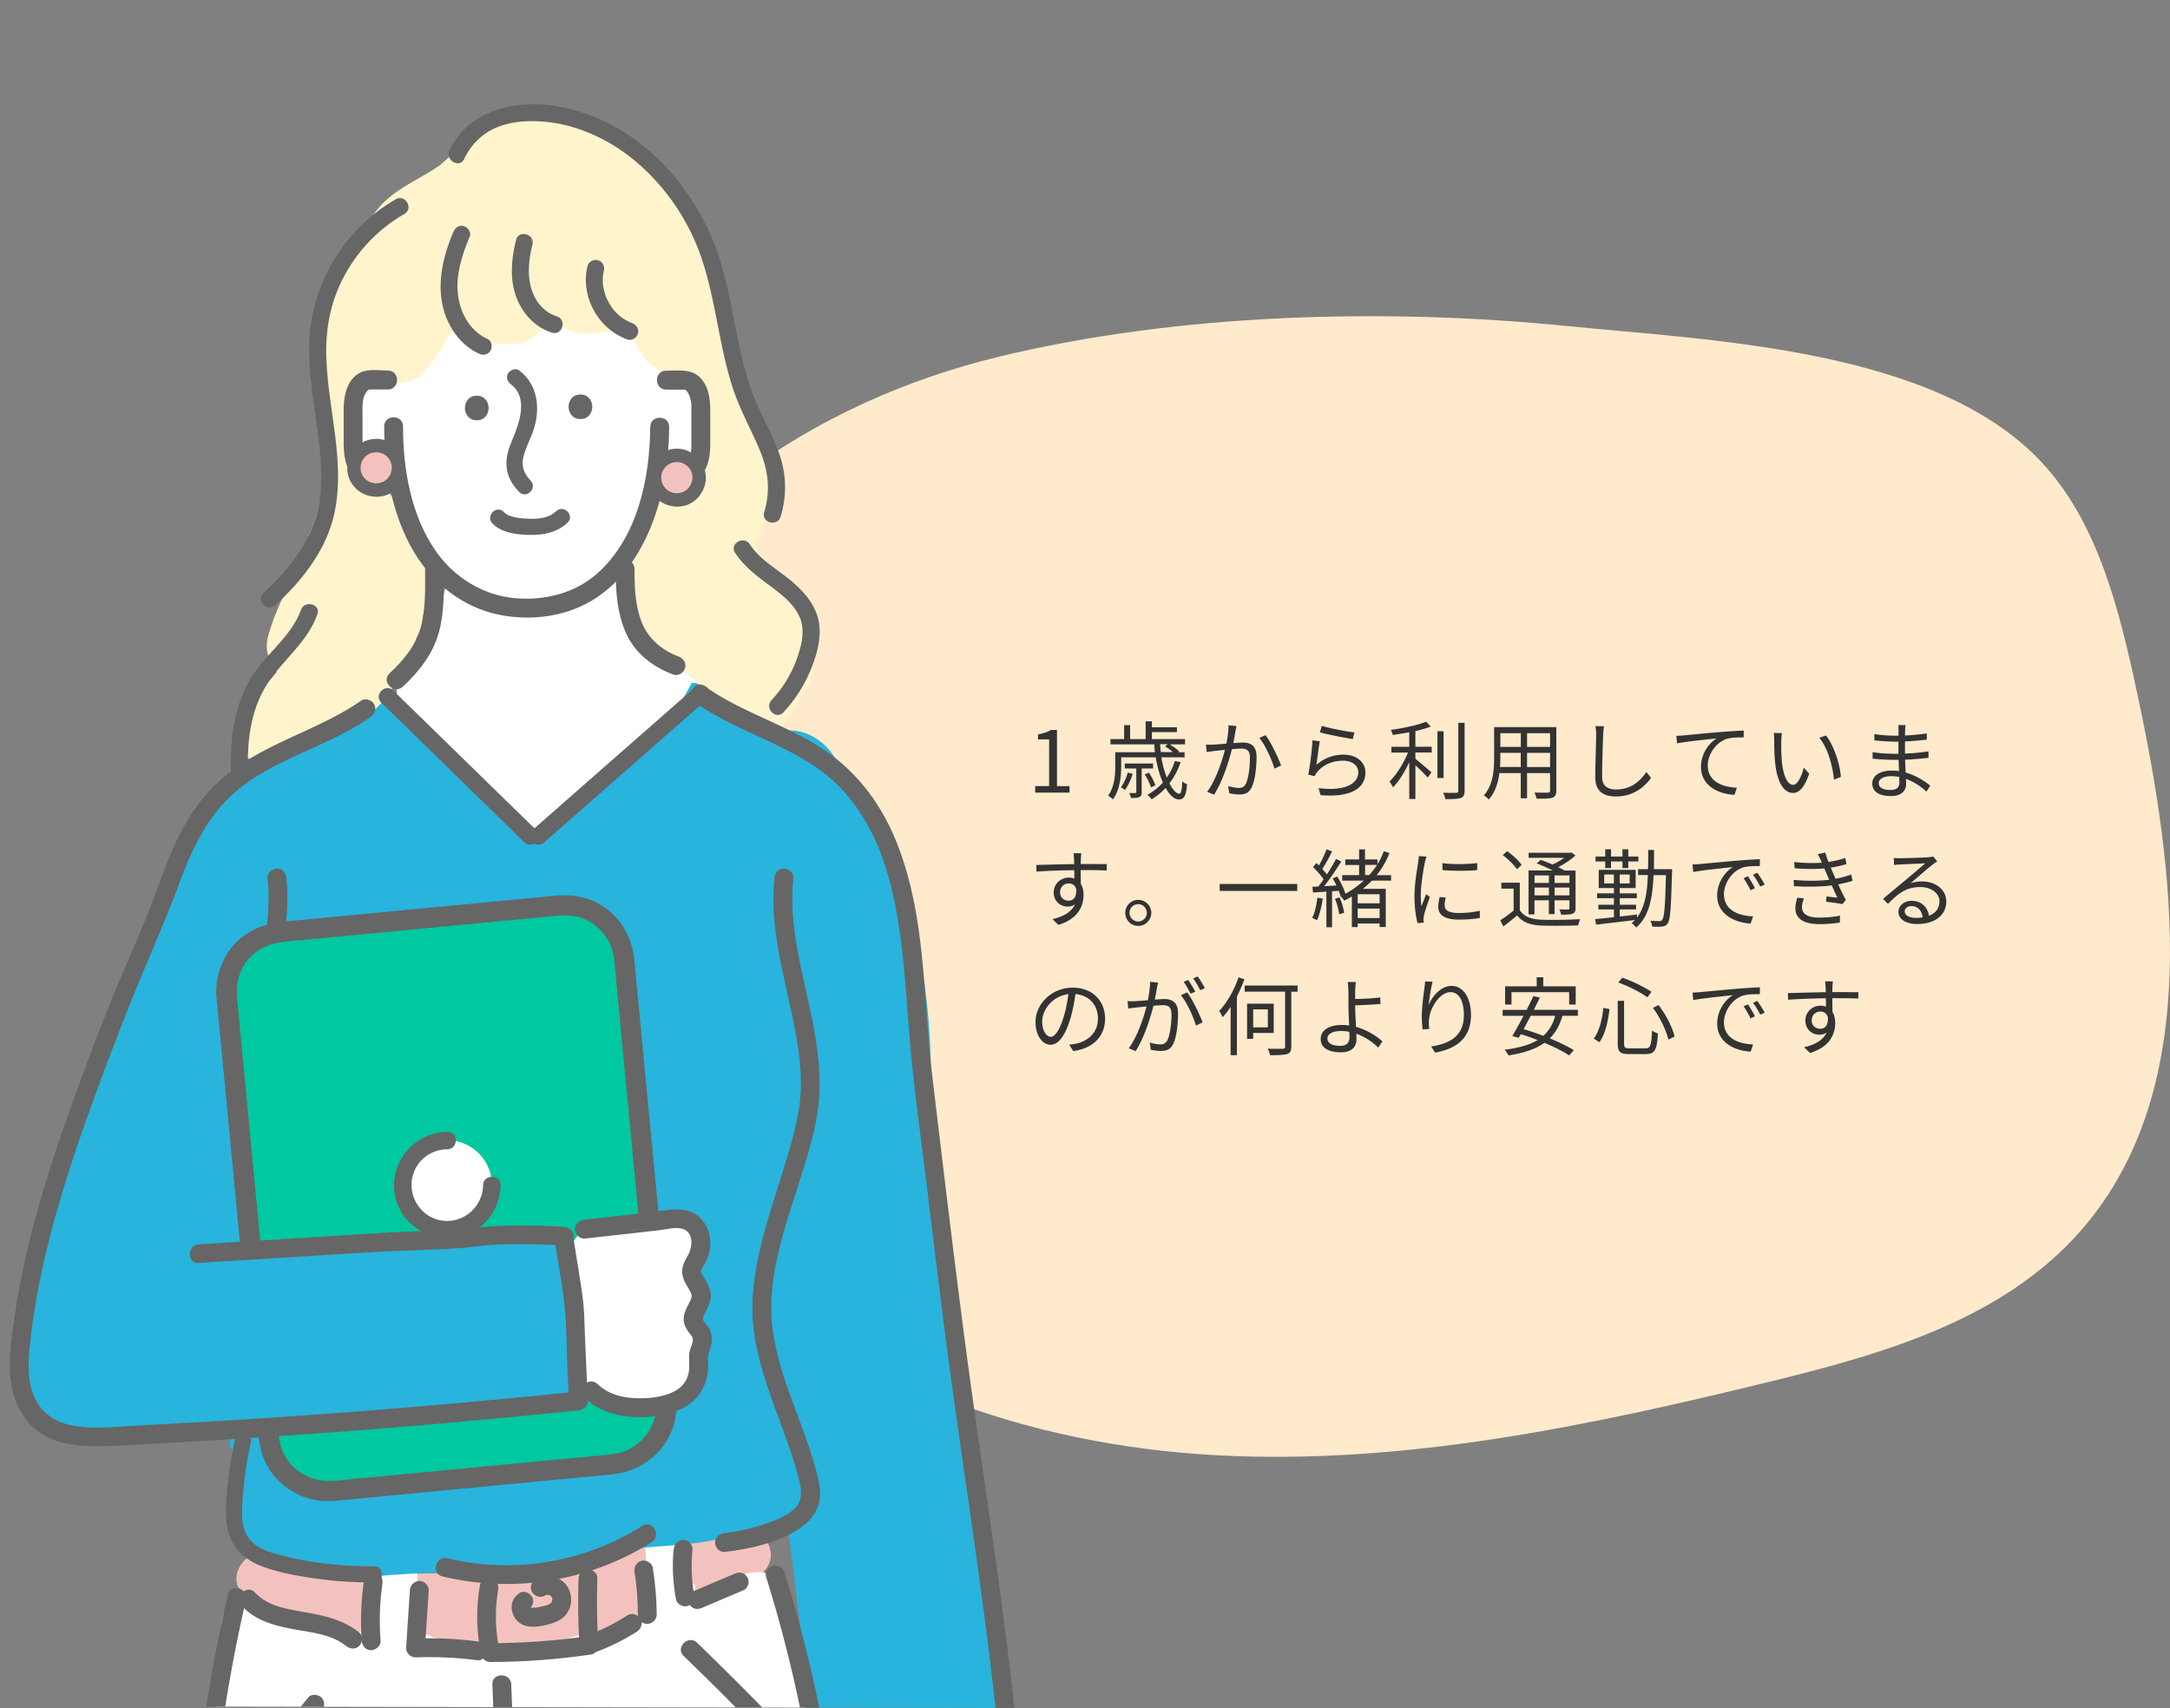 <svg xmlns="http://www.w3.org/2000/svg" data-name="レイヤー 2" viewBox="0 0 406.5 320"><rect x="0" y="0" width="406.5" height="320" fill="#808080" stroke="none"/><defs><clipPath id="a"><path d="M.28.17h197.47v319.66H.28z" style="fill:none" transform="rotate(.1 97.543 160.343)"/></clipPath></defs><g data-name="text"><path d="M187.05 66.85c-34.01 8.22-67.63 29.77-80.03 64.31-12.45 34.69 0 75.86 25.13 101.72 25.12 25.86 60.74 37.88 95.73 39.76s69.8-5.49 103.93-13.85c21.74-5.32 44.85-11.97 59.4-29.9 21.23-26.17 16.33-65.47 9.12-99.12-3.34-15.57-7.33-31.91-17.95-43.24-19.94-21.28-61.89-22.74-88.63-25.43-34.39-3.45-73.02-2.4-106.7 5.74Z" style="fill:#ffeacc"/><path d="M193.92 147.27h2.61v-8.75h-2.08v-.93c1.04-.19 1.79-.46 2.43-.83H198v10.52h2.35v1.22h-6.43v-1.22Zm27.25-4.51a13.3 13.3 0 0 1-2.1 3.99c.62 1.23 1.3 1.95 1.84 1.95.34 0 .5-.69.56-2.3.26.22.61.42.9.51-.18 2.23-.58 2.87-1.54 2.87-.85 0-1.73-.82-2.48-2.16-.77.83-1.65 1.55-2.61 2.13a5.7 5.7 0 0 0-.8-.83c1.09-.61 2.07-1.39 2.9-2.3-.58-1.33-1.06-2.98-1.34-4.74h-6.47v1.73c0 1.83-.26 4.4-1.55 6.16-.19-.21-.66-.56-.9-.7 1.18-1.62 1.34-3.84 1.34-5.47v-2.67h7.44c-.06-.48-.11-.98-.13-1.47h-8.21v-.99h2.56v-2.61h1.12v2.61h2.91v-3.33h1.17v1.12h4.69v.9h-4.69v1.31h6.21v.99h-2.88c.67.4 1.41.94 1.78 1.31l-.16.16h1.18v.96h-4.35c.22 1.42.59 2.71 1.01 3.78.66-.93 1.17-1.97 1.52-3.1l1.07.22Zm-8.99 2.19c-.32 1.12-.88 2.29-1.44 3.06-.18-.16-.56-.4-.77-.51.56-.72 1.01-1.73 1.28-2.75l.93.21Zm1.69-.97v4.4c0 .51-.08.78-.43.94-.34.18-.86.19-1.58.19-.05-.3-.19-.67-.34-.94.56.02 1.01.02 1.15 0 .16-.02.19-.05.19-.19v-4.4h-2.16v-.93h5.3v.93zm1.73 3.52c-.19-.66-.67-1.67-1.17-2.43l.8-.3c.51.74 1.01 1.76 1.2 2.38zm1.72-8.07c.03.5.06.99.13 1.47h2.27c-.43-.37-.99-.77-1.47-1.07l.51-.4zm14.3-3.38c-.06.29-.13.62-.19.93-.08.46-.22 1.39-.4 2.24.74-.05 1.39-.1 1.78-.1 1.41 0 2.58.54 2.58 2.69 0 1.89-.27 4.39-.93 5.71-.5 1.06-1.28 1.33-2.32 1.33-.59 0-1.36-.13-1.86-.24l-.21-1.34c.66.21 1.5.35 1.94.35.59 0 1.06-.13 1.39-.82.5-1.07.74-3.12.74-4.85 0-1.44-.66-1.7-1.67-1.7-.38 0-1.01.05-1.7.11-.58 2.27-1.65 5.83-3.33 8.52l-1.31-.53c1.62-2.16 2.8-5.75 3.33-7.86-.82.08-1.58.16-2 .21-.37.05-1.01.13-1.42.19l-.13-1.39c.5.03.91.02 1.41 0 .53-.02 1.46-.1 2.42-.18.22-1.14.4-2.37.4-3.44l1.49.16Zm5.46 1.69c.99 1.28 2.35 4.19 2.9 5.67l-1.25.59c-.46-1.63-1.71-4.42-2.83-5.75zm9.53 5.55c1.52-1.33 3.23-1.9 5.12-1.9 2.43 0 4.05 1.46 4.05 3.31 0 2.85-2.51 4.77-8.4 4.27l-.38-1.31c4.99.61 7.44-.83 7.44-2.99 0-1.26-1.17-2.15-2.79-2.15-2.11 0-3.78.77-4.9 2.1-.22.27-.37.54-.48.8l-1.2-.29c.32-1.44.71-4.77.8-6.43l1.36.18c-.21 1.09-.48 3.39-.62 4.42Zm.98-7.3c1.36.43 4.72 1.09 6.13 1.22l-.3 1.25c-1.5-.21-4.95-.91-6.16-1.25l.34-1.22Zm17.55 3.91h3.06v1.09h-3.06v1.17c.72.56 2.55 2.13 3.01 2.54l-.69.98c-.48-.53-1.5-1.55-2.32-2.3v6.31h-1.15v-6.9c-.83 1.82-1.95 3.63-3.04 4.72a7 7 0 0 0-.66-1.1c1.28-1.22 2.67-3.43 3.46-5.41h-3.1v-1.09h3.34v-2.71c-1.04.19-2.1.35-3.09.5-.05-.29-.22-.69-.37-.94 2.34-.35 5.12-.9 6.61-1.55l.88.91c-.8.32-1.81.61-2.88.85v2.95Zm5.28 5.85h-1.15V137h1.15zm3.94-10.34v12.71c0 .82-.22 1.18-.72 1.39-.53.18-1.42.21-2.88.21a4.7 4.7 0 0 0-.43-1.2c1.12.03 2.13.03 2.43.02.29 0 .42-.1.42-.4v-12.72h1.18Zm17.18 12.7c0 .77-.21 1.12-.72 1.33-.54.19-1.47.21-2.98.19-.05-.32-.24-.83-.4-1.15 1.12.05 2.21.03 2.5.03.32-.02.43-.11.43-.42v-3.25h-4.31v4.72h-1.18v-4.72h-4c-.24 1.78-.78 3.6-2 4.96-.18-.24-.66-.64-.91-.78 1.76-1.99 1.92-4.8 1.92-7.03v-5.76h11.65zm-6.66-4.4v-2.66h-3.83v.94c0 .53-.02 1.12-.06 1.71h3.89Zm-3.82-6.34v2.56h3.83v-2.56zm9.31 0h-4.31v2.56h4.31zm0 6.34v-2.66h-4.31v2.66zm10.1-7.64c-.08.51-.13 1.07-.16 1.58-.06 1.79-.19 5.54-.19 7.91 0 1.74 1.12 2.35 2.59 2.35 2.91 0 4.56-1.63 5.7-3.28l.88 1.1c-1.07 1.5-3.12 3.49-6.61 3.49-2.27 0-3.84-.96-3.84-3.54 0-2.35.16-6.35.16-8.04 0-.58-.05-1.14-.14-1.6l1.62.02Zm14.95 1.71c1.04-.1 4.03-.4 6.95-.64 1.73-.14 3.22-.22 4.27-.27v1.28c-.9 0-2.29.02-3.11.26-2.26.72-3.62 3.12-3.62 4.99 0 3.11 2.88 4.08 5.46 4.18l-.46 1.33c-2.93-.11-6.27-1.68-6.27-5.22 0-2.48 1.49-4.48 2.95-5.35-1.39.16-5.71.58-7.43.93l-.14-1.41c.61-.02 1.1-.05 1.41-.08Zm18.26 1.11c-.02.99 0 2.45.11 3.75.26 2.66 1.02 4.4 2.14 4.4.82 0 1.55-1.63 1.97-3.23l1.01 1.15c-.94 2.69-1.92 3.6-3.01 3.6-1.49 0-2.93-1.49-3.36-5.6-.16-1.38-.18-3.3-.18-4.23 0-.37-.02-1.02-.1-1.41l1.54.03c-.06.38-.11 1.12-.13 1.54Zm11.17 6.66-1.3.51c-.27-2.85-1.23-5.99-2.74-7.84l1.25-.43c1.42 1.84 2.56 5.09 2.79 7.76m16.02 2.75c-.93-.85-2.24-1.81-3.83-2.38.02.4.03.75.03.99 0 1.09-.74 2.23-2.8 2.23-2.27 0-3.54-.82-3.54-2.35 0-1.44 1.39-2.42 3.68-2.42.46 0 .9.03 1.33.1-.03-.71-.06-1.46-.08-2.11h-.88c-1.09 0-2.85-.1-3.99-.22v-1.22c1.07.19 2.95.3 3.99.3h.85v-2.27h-.78c-1.1 0-2.79-.13-3.73-.24v-1.18c.96.18 2.66.3 3.71.3h.82v-1.04c0-.26-.02-.72-.05-.94h1.36c-.05.29-.06.59-.08 1.06-.02.19-.02.5-.02.88 1.38-.05 2.67-.18 4.07-.38l.02 1.17c-1.25.13-2.61.26-4.1.34v2.27c1.52-.06 2.98-.21 4.4-.42l.02 1.2c-1.49.19-2.9.3-4.4.37.03.82.08 1.65.11 2.4 2.1.58 3.71 1.74 4.61 2.46l-.72 1.12Zm-5.08-2.74c-.5-.1-1.01-.14-1.54-.14-1.5 0-2.32.58-2.32 1.3s.62 1.28 2.19 1.28c.91 0 1.68-.27 1.68-1.36 0-.27-.02-.64-.02-1.07Zm-153.35 17.46c0 .9.02 1.87.03 2.59.34.54.51 1.25.51 2.03 0 2.14-1.04 4.53-4.72 5.63l-1.1-1.07c2.08-.48 3.55-1.34 4.21-2.75-.38.27-.83.4-1.36.4-1.34 0-2.62-.95-2.62-2.66 0-1.57 1.3-2.77 2.8-2.77.38 0 .74.06 1.06.18 0-.46 0-1.02-.02-1.57-2.4.02-5.09.13-7.07.27l-.03-1.25c1.76-.03 4.74-.13 7.09-.16 0-.45-.02-.82-.03-1.04-.02-.34-.06-.8-.1-.99h1.46l-.08.99c0 .24-.02.61-.02 1.02h.24c1.92 0 3.87.02 4.64.02l-.02 1.2c-.9-.05-2.34-.08-4.66-.08h-.21Zm-.85 3.47c-.26-.69-.78-.98-1.41-.98-.82 0-1.6.64-1.6 1.66s.74 1.57 1.62 1.57c.93 0 1.54-.75 1.39-2.26Zm14.08 4.53c0 1.34-1.09 2.45-2.45 2.45s-2.43-1.1-2.43-2.45 1.1-2.43 2.43-2.43 2.45 1.09 2.45 2.43m-.84 0c0-.88-.7-1.62-1.62-1.62s-1.62.74-1.62 1.62.74 1.63 1.62 1.63 1.62-.72 1.62-1.63m28.18-5.41v1.3h-14.53v-1.3zm4.78 2.74c-.22 1.5-.59 3.04-1.1 4.07-.18-.14-.66-.35-.88-.43.5-.98.8-2.42.98-3.81l1.01.18Zm9.21-3.38c-.51.54-1.09 1.07-1.7 1.55h4.29v7.16h-1.15v-.66h-4.11v.67h-1.09v-5.73c-.45.27-.93.53-1.41.79-.16-.24-.48-.64-.74-.82.26-.13.5-.24.74-.38l-.72.34c-.06-.29-.18-.62-.32-.99l-1.26.08v6.74h-1.06v-6.67l-2.51.16-.11-1.07 1.1-.05c.32-.4.66-.85.99-1.33-.46-.72-1.26-1.63-1.98-2.32l.64-.75q.24.21.48.45c.53-.91 1.09-2.13 1.42-3.01l1.04.38c-.54 1.1-1.23 2.4-1.84 3.3.34.35.62.7.86 1.02.66-.99 1.26-2.03 1.71-2.9l.99.46c-.91 1.46-2.11 3.27-3.2 4.63l2.3-.11c-.22-.46-.46-.93-.72-1.34l.86-.35c.66 1.02 1.3 2.37 1.54 3.23a18.3 18.3 0 0 0 3.44-2.47h-4.05v-1.02h3.17v-1.9h-2.59v-1.04h2.59v-1.89h1.1v1.89h2.34v.88c.48-.77.88-1.57 1.18-2.42l1.06.34c-.59 1.52-1.39 2.9-2.4 4.15h2.71v1.02h-3.6Zm-6.05 3.17c.4.91.75 2.1.85 2.88l-.93.27c-.08-.77-.4-1.99-.8-2.9l.88-.26Zm7.49-.61h-4.11v1.7h4.11zm0 4.47v-1.78h-4.11V172zm-2.72-8.06h.78c.54-.61 1.02-1.23 1.46-1.9h-2.24zm11.5-3.45c-.1.27-.24.78-.3 1.07-.3 1.46-.77 4.29-.77 6.07 0 .77.03 1.41.13 2.18.27-.72.62-1.65.88-2.27l.69.51c-.4 1.12-.98 2.8-1.12 3.55-.05.22-.08.53-.08.7l.05.56-1.15.08c-.32-1.12-.58-2.95-.58-5.09 0-2.34.51-5.06.7-6.35.05-.37.11-.79.11-1.12zm3.61 7.68c-.14.58-.21 1.02-.21 1.46 0 .72.48 1.42 2.66 1.42 1.42 0 2.64-.13 3.92-.42l.02 1.34c-.98.19-2.3.32-3.95.32-2.66 0-3.84-.88-3.84-2.37 0-.58.11-1.2.26-1.87l1.15.11Zm-.62-6.47c1.73.29 4.93.22 6.51 0v1.31c-1.7.18-4.77.18-6.5 0l-.02-1.31Zm14.48 8.81c.77 1.2 2.14 1.73 4.02 1.79 1.75.08 5.39.03 7.3-.1-.13.27-.3.82-.37 1.17-1.78.08-5.17.11-6.93.03-2.1-.08-3.54-.64-4.51-1.9-.82.7-1.67 1.39-2.58 2.06l-.58-1.15c.77-.48 1.68-1.15 2.5-1.81v-4.11h-2.3v-1.12h3.46v5.14Zm-.53-7.65c-.5-.78-1.65-1.91-2.66-2.66l.83-.74c1.01.72 2.19 1.79 2.71 2.58zm3.3 8.46h-1.12v-8.23h4.56c-.95-.46-2.08-.98-3.04-1.33l.75-.67c.69.24 1.47.56 2.22.88.77-.34 1.55-.8 2.19-1.26h-6.67v-.94h7.81l.22-.06.74.56c-.85.8-2.05 1.6-3.23 2.19.46.22.88.45 1.23.64h2.02v7.04c0 .58-.13.86-.54 1.04-.42.16-1.09.18-2.16.18-.05-.29-.19-.7-.34-.98.75.03 1.44.02 1.63.02.21 0 .27-.06.27-.27v-1.46h-2.79v2.59h-1.07v-2.59h-2.69v2.66Zm0-7.31v1.41h2.69v-1.41zm2.69 3.74v-1.46h-2.69v1.46zm3.85-3.74h-2.79v1.41H294zm0 3.74v-1.46h-2.79v1.46zm19.21-4.33c-.18 6.71-.32 8.93-.82 9.59-.29.4-.58.53-1.04.58-.43.05-1.14.05-1.86 0-.03-.32-.14-.8-.34-1.1.74.08 1.41.08 1.7.08.26 0 .4-.05.53-.26.38-.46.56-2.54.69-8.36h-2.32c-.18 4.27-.8 7.72-3.25 9.83-.18-.26-.59-.66-.86-.83.22-.18.42-.37.61-.58-2.64.32-5.36.64-7.27.86l-.16-1.04c.96-.08 2.18-.21 3.51-.35v-1.46h-2.91v-.88h2.91v-1.22h-3.15v-.91h3.15v-.99h-2.85v-3.41h6.92v3.41h-2.98v.99h3.2v.91h-3.2v1.22h3.06v.88h-3.06v1.33c1.04-.11 2.15-.24 3.22-.37l.02.56c1.47-1.91 1.91-4.64 2.02-7.96h-1.82v-1.1h1.86c.03-1.14.03-2.35.03-3.6h1.1c0 1.25-.02 2.45-.03 3.6h3.41v.58Zm-12.51-2.02h-1.81v-.93h1.81v-1.36h1.09v1.36h2.14v-1.36h1.09v1.36h1.89v.93h-1.89v1.23h-1.09v-1.23h-2.14v1.23h-1.09zm1.62 4.11v-1.67h-1.81v1.67zm2.96-1.66h-1.87v1.67h1.87zm13.17-1.97c1.04-.1 4.03-.38 6.95-.64 1.73-.14 3.22-.22 4.27-.27v1.28c-.91 0-2.29.02-3.11.26-2.26.72-3.62 3.14-3.62 5.01 0 3.09 2.88 4.07 5.46 4.16l-.46 1.34c-2.93-.13-6.27-1.7-6.27-5.23 0-2.46 1.49-4.48 2.95-5.35-1.39.16-5.71.58-7.43.93l-.14-1.41c.61-.02 1.1-.05 1.41-.08Zm10.29 4.53-.82.38c-.37-.77-.83-1.6-1.31-2.26l.82-.35c.37.53.98 1.52 1.31 2.23m1.83-.69-.83.38c-.38-.77-.85-1.55-1.36-2.22l.8-.37c.38.53 1.01 1.5 1.39 2.21m16.46-.7c-.7.24-1.62.46-2.69.67.46 1.01.98 2.08 1.42 2.91l-.62.78c-.8-.14-2.08-.32-3.09-.45l.11-.98c.77.1 1.52.18 2.02.22-.3-.62-.67-1.46-1.04-2.29-2.05.27-4.64.3-7.09.14l-.05-1.17c2.42.22 4.77.21 6.66-.03l-.56-1.3c-.13-.27-.24-.56-.35-.82-1.6.14-3.6.14-5.57-.03l-.08-1.17c1.89.21 3.67.24 5.19.13-.08-.18-.14-.34-.21-.48-.24-.5-.38-.78-.59-1.12l1.44-.3c.14.54.35 1.15.59 1.76 1.1-.18 2.22-.42 3.15-.75l.22 1.14c-.82.26-1.86.5-2.95.67l.29.66c.13.34.35.83.62 1.42 1.25-.22 2.21-.51 2.93-.79l.24 1.15Zm-9.11 3.29c-.19.5-.37 1.2-.37 1.62 0 1.22.96 1.98 3.22 1.98 1.28 0 2.79-.11 3.91-.37l-.03 1.3c-.99.18-2.53.3-3.83.3-2.83 0-4.5-.98-4.5-2.96 0-.67.19-1.41.37-1.99l1.23.11Zm24.98-6.93c-.29.19-.64.43-.88.61-.78.59-2.91 2.46-4.13 3.49a6.8 6.8 0 0 1 2.15-.34c2.64 0 4.55 1.6 4.55 3.75 0 2.56-2.13 4.23-5.47 4.23-2.16 0-3.49-.96-3.49-2.27 0-1.09.98-2.08 2.45-2.08 1.98 0 3.06 1.33 3.26 2.8 1.25-.48 1.97-1.39 1.97-2.69 0-1.55-1.57-2.69-3.57-2.69-2.61 0-4.05 1.1-6.07 3.15l-.93-.94c1.31-1.09 3.34-2.79 4.27-3.55.88-.74 2.85-2.4 3.63-3.1-.83.03-3.95.18-4.77.22-.37.02-.74.03-1.07.1l-.03-1.33c.35.05.8.05 1.12.05.82 0 4.58-.11 5.41-.19.46-.05.69-.08.86-.13l.74.93Zm-2.74 10.49c-.14-1.25-.9-2.11-2.1-2.11-.72 0-1.26.43-1.26.98 0 .78.91 1.23 2.1 1.23.45 0 .88-.03 1.26-.1m-159.87 23.84c.5-.03.98-.11 1.36-.19 2.03-.45 4.02-1.95 4.02-4.69 0-2.4-1.52-4.37-4.21-4.59-.21 1.47-.51 3.07-.94 4.56-.98 3.25-2.24 4.93-3.71 4.93s-2.83-1.63-2.83-4.24c0-3.44 3.07-6.45 6.95-6.45s6.08 2.62 6.08 5.83-2.19 5.55-5.97 6.05l-.74-1.2Zm-1.04-5.19c.4-1.31.71-2.82.88-4.27-3.04.38-4.9 2.99-4.9 5.12 0 2 .93 2.88 1.62 2.88s1.58-1.06 2.4-3.73m17.68-6.42c-.06.3-.14.62-.19.94-.1.46-.24 1.39-.42 2.24.74-.06 1.39-.11 1.78-.11 1.42 0 2.58.56 2.58 2.71 0 1.89-.26 4.39-.91 5.71-.51 1.06-1.3 1.31-2.32 1.31-.61 0-1.36-.11-1.87-.22l-.21-1.36c.67.22 1.5.35 1.95.35.58 0 1.04-.13 1.38-.82.51-1.06.75-3.12.75-4.83 0-1.44-.66-1.7-1.68-1.7-.38 0-1.01.05-1.7.11-.58 2.27-1.66 5.84-3.33 8.5l-1.3-.53c1.62-2.16 2.79-5.73 3.33-7.84-.83.08-1.58.16-2 .21-.38.05-1.02.11-1.42.19l-.13-1.39c.5.02.9.02 1.41 0 .53-.02 1.44-.1 2.4-.18.22-1.14.42-2.37.4-3.44l1.5.14Zm5.44 1.81c.99 1.28 2.37 4.16 2.9 5.63l-1.23.61c-.48-1.63-1.73-4.4-2.83-5.7l1.17-.54Zm.66.26c-.32-.64-.86-1.62-1.3-2.22l.85-.35c.4.56.99 1.55 1.33 2.19zm1.81-.66c-.35-.69-.88-1.6-1.33-2.21l.85-.35c.42.58 1.04 1.58 1.34 2.18zm8.28-2.05c-.4 1.07-.88 2.18-1.42 3.22v11.01h-1.17v-9.06c-.46.74-.98 1.38-1.49 1.94-.11-.27-.46-.9-.66-1.15 1.46-1.55 2.82-3.92 3.63-6.31l1.1.35Zm9.94 2.34h-1.17v10.28c0 .85-.22 1.2-.78 1.39-.59.19-1.65.22-3.2.22-.05-.34-.26-.88-.43-1.22 1.28.05 2.45.03 2.8.02.34-.02.45-.1.45-.42v-10.28h-7.57v-1.15h9.91v1.15Zm-8.31 7.73v1.1h-1.14v-6.59h4.99v5.49h-3.86Zm0-4.43v3.38h2.75v-3.38zm19.11-.66c0 1.04.08 2.58.16 3.95 2.03.56 3.78 1.67 4.93 2.71l-.77 1.18c-1.01-1.02-2.46-2.03-4.11-2.61.02.42.03.77.03 1.06 0 1.3-.8 2.42-2.91 2.42s-3.79-.7-3.79-2.51c0-1.42 1.25-2.61 3.99-2.61.45 0 .9.03 1.34.1-.06-1.28-.13-2.74-.13-3.68s0-2.23-.02-2.9c-.02-.58-.06-1.26-.13-1.57h1.54c-.06.34-.11 1.09-.13 1.57-.02.43 0 .99 0 1.62 1.26-.03 3.26-.11 4.69-.3l.05 1.22c-1.41.13-3.44.22-4.74.26v.11Zm-1.09 4.88c-.51-.11-1.02-.16-1.55-.16-1.63 0-2.56.56-2.56 1.42s.88 1.36 2.4 1.36c1.17 0 1.73-.54 1.73-1.63 0-.26-.02-.59-.02-.99m15.6-9.41c-.34 1.17-.64 3.3-.74 4.4.62-1.63 2.29-3.6 4.29-3.6 2.11 0 3.63 2.11 3.63 5.44 0 4.4-2.77 6.34-6.71 7.06l-.75-1.15c3.44-.53 6.13-1.9 6.13-5.89 0-2.5-.83-4.29-2.51-4.29-1.97 0-3.79 2.87-3.99 4.95-.08.61-.08 1.15.03 1.94l-1.25.1c-.08-.59-.16-1.49-.16-2.51 0-1.5.29-3.84.48-5.12.06-.5.11-.98.13-1.36l1.41.05Zm24.31 6.4c-.5 1.79-1.3 3.17-2.37 4.23 1.76.72 3.38 1.5 4.5 2.21l-.86.99c-1.1-.75-2.79-1.58-4.64-2.37-1.7 1.22-3.94 1.92-6.74 2.37-.11-.27-.48-.82-.72-1.07 2.56-.32 4.61-.86 6.18-1.81-1.06-.42-2.13-.8-3.14-1.1-.14.24-.27.46-.4.67l-1.2-.32c.61-1.01 1.36-2.38 2.1-3.79h-3.91v-1.12h4.5c.45-.91.9-1.79 1.26-2.58l1.22.27c-.34.72-.74 1.5-1.14 2.3h8.26v1.12zm-9.54-2.11h-1.2v-3.41h5.92v-1.7h1.23v1.7h6.08v3.41h-1.23v-2.31h-10.8zm3.6 2.11c-.45.86-.91 1.73-1.34 2.5 1.18.35 2.45.78 3.7 1.25 1.06-.93 1.79-2.15 2.23-3.75h-4.58Zm14.76-1.26c-.26 2.15-.75 4.66-1.89 6.2l-1.07-.66c1.07-1.39 1.6-3.71 1.81-5.76zm2.73-1.52v8c0 .74.18.88 1.06.88h2.95c.96 0 1.1-.58 1.23-3.35.27.24.77.46 1.1.54-.16 3.01-.54 3.89-2.27 3.89h-3.1c-1.7 0-2.16-.43-2.16-1.99v-7.99h1.2Zm-.34-4.36c1.91.64 4.21 1.81 5.47 2.64l-.75 1.04c-1.25-.91-3.55-2.1-5.47-2.77zm6.79 5.13c1.42 1.81 2.62 4.23 3.01 5.91l-1.17.56c-.37-1.67-1.54-4.15-2.88-5.94zm7.77-2.42c1.04-.1 4.03-.38 6.95-.64 1.73-.14 3.22-.22 4.27-.27v1.28c-.91 0-2.29.02-3.11.26-2.26.72-3.62 3.14-3.62 5.01 0 3.09 2.88 4.07 5.46 4.16l-.46 1.34c-2.93-.13-6.27-1.7-6.27-5.23 0-2.46 1.49-4.48 2.95-5.35-1.39.16-5.71.58-7.43.93l-.14-1.41c.61-.02 1.1-.05 1.41-.08Zm10.29 4.53-.82.38c-.37-.77-.83-1.6-1.31-2.26l.82-.35c.37.53.98 1.52 1.31 2.23m1.83-.69-.83.38c-.38-.77-.85-1.55-1.36-2.22l.8-.37c.38.53 1.01 1.5 1.39 2.21m12.67-2.7c0 .9.02 1.87.03 2.59.34.54.51 1.25.51 2.03 0 2.14-1.04 4.53-4.72 5.63l-1.1-1.07c2.08-.48 3.55-1.34 4.21-2.75-.38.27-.83.4-1.36.4-1.34 0-2.62-.95-2.62-2.66 0-1.57 1.3-2.77 2.8-2.77.38 0 .74.06 1.06.18 0-.46 0-1.02-.02-1.57-2.4.02-5.09.13-7.08.27l-.03-1.25c1.76-.03 4.74-.13 7.09-.16 0-.45-.02-.82-.03-1.04-.02-.34-.06-.8-.1-.99h1.46l-.08.99c0 .24-.02.61-.02 1.02h.24c1.92 0 3.87.02 4.64.02l-.02 1.2c-.9-.05-2.34-.08-4.66-.08h-.21Zm-.85 3.47c-.26-.69-.78-.98-1.41-.98-.82 0-1.6.64-1.6 1.66s.74 1.57 1.62 1.57c.93 0 1.54-.75 1.39-2.26Z" style="fill:#333"/><g style="clip-path:url(#a)"><path d="M137.94 287.45c-2.06 1.09-4.4-1.5-6.5-.52-15.02 3.41-29.66 6.92-45.03 7.91-2.82.05-5.17-.25-7.99-.01-.24.02-1.23.67-1.45.72-9.01-2.2-18.07-2.25-27.08-4.45-4.57-1.11-8.07 5.88-3.37 7.96.35.15.69.29 1.04.44s.35 1.81.36 1.82c.96.41.48 1.07 1.45 1.45.38 1.19 2.39.17 3.94.63 8.3 2.42 16.84 4.04 25.46 4.82a119.8 119.8 0 0 0 34.95-.36c.45-.07.85-.23 1.2-.43 9.27-1.89 18.13-5.35 26.27-10.38 1.12-.69 1.74-1.66 1.97-2.7.01-.02.03-.03.04-.05 3.29-3.66-.8-9.22-5.27-6.85Z" style="fill:#f4c2be"/><path d="M131.74 128.57c-.15-.16-.1-.13-.01-.09-.18-.17-.36-.34-.55-.51-.05-.02-.66-.49-.8-.58-1.4-.93-2.8-1.8-4.14-2.79-.98-1.3-2.06-2.48-3.33-3.46-.92-1.03-2.03-1.87-3.26-2.4-1.27-2.33-2.09-4.95-2.49-7.58-.02-.06-.05-.12-.07-.18-.33-.89-.64-1.79-.94-2.69.26-1.82.38-3.67.45-5.53.58-.77 1.13-1.54 1.65-2.29 1.85-2.65 2.99-5.55 3.58-8.55 2.84-.27 5.31-1.84 7.09-4.37.3-.43.57-.88.82-1.35 1.05-1.68 1.7-3.75 1.74-6.16.04-2.37-.8-4.31-2.13-5.78.35-1.43.41-2.94-.12-4.26-1.54-3.88-3.24-7.23-6.9-9.55-3.43-2.18-8.63-2.61-12.22-.46-2.07-.45-4.28-.27-6.04.63-.47-.25-.93-.54-1.39-.89-.23-.17-.46-.35-.68-.53-.25-.08-.5-.16-.74-.25-.37.63-.9 1.15-1.56 1.47-3.31 2.94-8.8 2.62-12.49.07-1.41-.97-2.51-2.25-3.33-3.7-1.69 3.38-3.89 6.57-5.79 9.85-.57.98-1.15 1.99-1.99 2.75-2.4 2.18-8.34 1.04-8.35 5.8a9.7 9.7 0 0 0-.44 3.8c-.27 4.97 1.1 9.97 5.64 12.78 1.17.72 2.52 1.2 3.92 1.43.46 1.65.93 3.29 1.56 4.89 1.32 3.37 3.12 6.46 5.69 8.87 0 .02 0 .04-.01.06-.58 2.92-1.35 5.8-2.32 8.62-.62 1.82-1.05 2.95-1.61 4.18-.42.28-.85.56-1.27.84-3.01 2-5.13 6.3-4.44 10.01 2.18 2.22 4.15 4.63 6.08 7.07 3.98 3.32 7.75 6.87 11.29 10.64.68 4.11 3.68 6.69 7.08 7.42q.36 1.26.78 2.49c.18-.4.44-.77.8-1.1.06-.15.11-.3.17-.45l.09-.72c.52.01 1.03-.03 1.54-.1 4.48-3.14 8.09-7.33 11.94-11.2 4.3-4.33 8.92-8.46 13.67-12.3.11-.4.16-.31.18-.15 1.1.05 2.36-2.5 3.46-2.35.16.02.33.06.49.09a5.2 5.2 0 0 1-.31-1.43Z" style="fill:#fff"/><path d="M128.1 132.26h-.02c.02.54.05.21.02 0M42.52 461.7c1.35 13.1 3.09 26.15 5.21 39.14.23 5.22.63 10.42 1.19 15.62l36.46.06c.27-.76.42-1.62.42-2.58-.19-24.67.79-49.32 2.92-73.88 2.71-20.31 5.7-40.58 8.98-60.8 4.78 33.05 10.1 66.02 16.92 98.72 2.7 12.93 5.65 25.8 8.86 38.61l37.13.06c1.59-1.34 2.67-3.25 2.42-5.34-2.84-23.6-3.95-47.36-3.35-71.12 1.81-1.34 3.09-3.41 2.85-5.69l-3.63-34.56c-.03-24.46-1.15-48.92-3.37-73.3-.28-3.12-2.07-5.89-4.91-6.88 0-.14-.02-.28-.04-.42-.26-1.83-.53-3.67-.79-5.5-.23-2.81-.47-5.62-.73-8.43-.1-1.07-.43-2.16-.94-3.17-.49-3.39-1.31-7.09-5.32-7.63-1.06-.15-2.22 0-3.42.33-.49.76-1.24 1.36-2.11 1.6-1.36.38-2.65.94-4.03 1.05-.94.5-1.83.99-2.61 1.39-.09.05-.19.1-.28.15-.06-.75-.13-1.49-.19-2.24-1.75-1.13-2.4-3.42-2.17-5.6.12-1.12.57-2.07 1.31-2.72-1.55-4.28-8.87-3.92-8.44 1.22l1.17 13.95q-6.165 1.395-12.42 2.19c-3.38 1.15-6.74 2.29-10.4 2.53-5.91.38-12-.39-17.77-1.64-.47-.1-.87-.27-1.2-.48-.79-.08-1.58-.16-2.36-.25.07-2.25.13-4.5.2-6.74.04-.23.07-.47.07-.73l.06-3.78c.09-5.61-8.55-5.62-8.71-.02-.1 3.32-.19 6.63-.29 9.95-.25-.05-.5-.1-.76-.15-.51 1.03-1.54 1.73-3.09 1.57-7.19-.78-13.82-3.5-20.36-6.46-.35-.16-.63-.34-.88-.55-1.54 1.3-2.48 3.25-2.69 5.54a35 35 0 0 0-.13 3.82c-.19.65-.26 1.34-.21 2.05-.44 5.5-.74 11-.92 16.49a367 367 0 0 0-2.32 67.65c-.67 1.05-1.04 2.38-.96 4 1.01 21.06 2.92 42.06 5.65 62.96Z" style="fill:#fff"/><path d="M191.97 344.36c-1.61-7.43-3.09-14.87-4.45-22.34.97-1.97 1.27-4.31.85-6.64a995 995 0 0 1-10.66-74.85c-.35-5.76-.63-11.54-.83-17.31a9.7 9.7 0 0 0-1.18-4.31c-.49-5.98-.94-11.96-1.32-17.95-.1-8.29-.81-16.55-2.72-24.72-2.92-12.46-8.34-24.45-15.69-34.91-2.16-3.07-5.66-4.89-9.2-4.39-.77-.69-1.57-1.37-2.38-2.02-4.27-3.41-9.13-7.03-14.83-6.97a85 85 0 0 1-6.75 10.92c-1.32.43-2.59 1.14-3.72 2.08-4.46 3.74-8.57 7.81-12.39 12.14l-3.07 3.01-.01.01c-.7.11-1.35-.02-1.93-.32-1.23.61-2.74.54-3.91-.76-2.91-3.22-5.63-6.6-8.34-9.98-.76-.05-1.53-.4-2.2-1.16-4.28-4.8-8.79-9.37-13.32-13.93-.03-.03-.05-.05-.07-.08-1.13.5-2.17 1.18-3.03 2.12-.46.5-.84 1.06-1.17 1.66-3.49.9-6.85 2.25-10.02 3.98-1.21.49-2.41 1-3.61 1.54-.68.31-1.36.63-2.03.97-3.56-1.11-7.64-.23-10.05 3.96-18.7 32.4-32.46 67.65-40.53 104.18-.55 2.49-.13 5.03 1.08 7.1.16 1.37.54 2.72 1.12 3.99.27 4.66 3.53 9.6 8.88 9.02 2.31-.25 4.62-.52 6.94-.79.92-.03 1.84-.09 2.76-.16 6.63-.53 13.26-1.15 19.87-1.86-.38 1.79-.74 3.59-1.1 5.38.67.59 1.12 1.46 1.11 2.63-.04 5.82-.84 12.78 4.1 16.97 4.98 4.23 11.82 3.91 17.94 3.91 1.1 0 1.94.41 2.52 1.02.07 0 .13-.02.2-.03 7.09-.68 14.15-1.13 21.26-.46.6.06 1.13.23 1.57.49a207 207 0 0 0 8.85-2.25c1.07.13 2.15.23 3.22.31.38-.29.86-.5 1.46-.62 5.16-.99 10.2-2.48 15.44-2.98 5.39-.51 10.74-.57 15.96-2.16 2.09-.64 3.62.55 4.2 2.13 2.49-.74 4.85-1.76 6.87-3.32 2.73 22.04 5.4 44.09 7.97 66.15.63 5.43 5.31 10.86 11.47 8.77 4.92-1.67 10.53-2.89 15.09-5.42.2-.11.39-.24.58-.36.96.06 1.92-.01 2.84-.27 4.95-1.35 7.4-6.35 6.36-11.15Z" style="fill:#28b4dc"/><path d="M151.59 128.23c.16-.6.33-1.2.48-1.8.18-1.06.42-2.12.75-3.17.44-2.11.73-4.22.73-6.33-2.23-2.81-4.78-5.4-7.28-7.75-.59-.56-1.28-1-2.02-1.34-.44-.77-.86-1.55-1.24-2.36-.06-.13-.34-.79-.4-.9-.19-.51-.37-1.02-.55-1.53-.15-.45-.35-.88-.58-1.3 1.4-2.56 2.49-5.26 3.26-8.09 1.1-1.47 1.72-3.45 1.6-5.34-5.82-11.05-10.82-22.47-10.87-35.15-1.07-3-2.29-5.94-3.76-8.78-2.2-4.24-4.92-7.99-8.46-11.21-3.3-3-6.9-5.62-10.05-8.78-1.06-.21-2.11-.39-3.12-.49-1.23-.13-2.37-.59-3.23-1.33-.85-.25-1.72-.44-2.59-.57-.14-.09-.28-.19-.42-.28-2.55-1.62-6.21-1.12-8.44.9-3.15-1.01-6.64.09-8.44 3.08-.42.71-.87 1.4-1.35 2.06-.06.07-.14.17-.22.26-.37.41-.73.82-1.12 1.21-.62.63-1.26 1.21-1.94 1.77-.04.03-.09.06-.15.1-.37.24-.73.49-1.1.73-3.46 2.16-7.31 3.83-10.04 6.99-1.54 1.79-2.74 3.75-3.77 5.81-.92.56-1.7 1.35-2.24 2.39-2.27 4.37-4.29 8.87-6.1 13.45l-.15.39c.27.6.45 1.26.51 1.95.71 7.45 1.63 14.9 1.41 22.41-.15 4.91-.66 10.59-2.91 15.19.1 1.25.22 2.5.34 3.75-2 1.78-3.41 4.31-4.6 6.64a47 47 0 0 0-3.3 8.36c-.66 2.3.05 4.91 1.62 6.71-.12.15-.29.37-.41.51-.44.53-.91 1.03-1.38 1.53a63 63 0 0 1-4 3.64c-2.87 2.39-2.67 7.61-.02 10.05.52.48 1.05.85 1.6 1.16 4.6-2.76 9.37-5.17 14.42-6.89.14-.16.28-.31.42-.47.25.04.5.07.76.08a53 53 0 0 1 5.36-1.39c2.79-1.65 4.62-4.57 6.29-7.71 1.24-2.32 2.39-4.71 3.27-7.19.4-.6.69-1.29.83-2.06.11-.62.21-1.24.29-1.86.15-.68.28-1.37.37-2.07.64-4.71-.24-9.09-1.34-13.67l-1.2-5c-1.97.42-3.56-.81-4.28-2.58-.47-1.15-.89-2.33-1.33-3.49-1.78.46-3.77-.31-4.34-2.45-.89-3.31-.98-6.46-.48-9.84.17-1.15 1.11-1.99 2.2-2.39 2.55-3.47 6.98-.53 10.47-3.89.68-.65 6.26-8.67 5.73-9.23.04.05.08.1.13.14.65.1 1.3.39 1.91.94 1.84 1.67 4.63 2.57 7.07 2.74 1.5.1 3.08-.13 4.5-.64 1.69-.61 2.57-2.22 3.92-2.87 1.73-.82 3.71.92 5.37 1.37 2.89.78 6.9-1.02 9.25.12 2.13 1.04 2.54 4.39 4.58 5.7 1.53.99 2.95 2.01 4.24 3.19.09.02.18.04.27.07 2.38.74 4.26 2.69 4.95 5.09 1.03 3.55-.82 9.11-4.67 10.1-.42.66-1 1.09-1.65 1.33-.01.19-.01.37-.03.56-.05.55-.13 1.07-.22 1.59-1.4 3.13-2.67 6.31-3.79 9.55-.82 1.55-1.64 3.13-2.35 4.84-1.73 4.15-1.31 8.54 1.21 12.04.62 1.23 1.38 2.37 2.26 3.4 1.92 3.14 4.79 5.62 8.3 7.13-.08.23-.12.47-.17.71 2.82 1.91 5.56 3.93 8.49 5.67.17.1.32.21.46.33 2.18 1.2 4.33 2.44 6.45 3.74 2.17-2.99 4.2-6.08 6.01-9.3Z" style="fill:#fff4cc"/><path d="M121.8 79.97c-.04 9.69-2.43 20.96-10.07 27.6-4.12 3.58-9.68 4.97-15.15 4.51-5.96-.5-11.35-3.78-14.8-8.63-4.77-6.71-6.29-15.48-6.28-23.56 0-2.27-3.53-2.28-3.53 0-.01 8.03 1.44 16.67 5.64 23.63 3.49 5.79 9.07 10.24 15.76 11.63 6.24 1.3 13.14.35 18.48-3.25 4.79-3.23 8.02-8.09 10.15-13.39 2.34-5.84 3.32-12.26 3.35-18.54 0-2.27-3.52-2.28-3.53 0Z" style="fill:#666"/><path d="M89.31 78.74c2.96 0 2.96-4.6 0-4.6s-2.96 4.6 0 4.6m19.42-.23c2.96 0 2.96-4.6 0-4.6s-2.96 4.6 0 4.6m-13.02-6.49c3.3 2.45 1.6 7.2.32 10.22-.67 1.57-1.26 3.26-1.15 4.99.12 1.94 1.02 3.57 2.37 4.94 1.36 1.4 3.51-.74 2.14-2.14-1.16-1.19-1.74-2.55-1.38-4.22.42-1.96 1.47-3.71 2.05-5.62 1.17-3.89.61-8.25-2.81-10.79-.66-.49-1.69-.11-2.07.54-.45.77-.12 1.58.54 2.07Zm-3.47 26.04c1.79 1.85 4.69 2.12 7.13 2.16 2.52.04 5.08-.52 6.95-2.3 1.41-1.35-.73-3.49-2.14-2.14-1.25 1.19-3.02 1.45-4.81 1.42-.92-.02-1.86-.09-2.65-.24-.95-.18-1.74-.41-2.34-1.04-1.36-1.4-3.5.73-2.14 2.14m-12.61 8.49c0 3.64.15 7.41-.79 10.9-.94 3.47-3.21 6.24-5.86 8.69-1.67 1.55.83 4.05 2.49 2.5 3.01-2.79 5.57-6.05 6.71-10.04 1.1-3.88.97-8.05.98-12.04 0-2.27-3.53-2.28-3.53 0Zm35.7.06c0 4 .24 8.1 1.85 11.81 1.7 3.93 5.03 6.51 8.98 7.97.89.33 1.94-.37 2.17-1.23.27-.99-.33-1.84-1.23-2.17-3.12-1.16-5.66-3.35-6.85-6.32-1.29-3.2-1.39-6.65-1.39-10.06 0-2.27-3.53-2.28-3.53 0m-65.21 57.87c.32 3.03.21 6.08-.14 9.11-.11.92.88 1.81 1.76 1.77 1.05-.05 1.65-.78 1.77-1.76.35-3.02.45-6.07.14-9.11-.1-.92-.74-1.81-1.76-1.77-.87.04-1.87.78-1.77 1.76m94.96.02c-.94 8.92 1.64 17.67 3.43 26.31.88 4.23 1.59 8.52 1.51 12.85-.08 4.48-1.27 8.79-2.54 13.05-2.61 8.81-6.06 17.6-6.51 26.87-.44 8.98 3.24 17.42 6.21 25.69.85 2.36 1.65 4.74 2.3 7.16.56 2.11 1.17 4.38-.54 6.11-1.45 1.47-3.53 2.24-5.45 2.9-2.51.87-5.13 1.49-7.77 1.79-.95.11-1.77.73-1.77 1.76 0 .87.81 1.88 1.76 1.77 4.54-.52 9.41-1.59 13.38-3.95 1.8-1.07 3.38-2.55 4.12-4.55.84-2.26.23-4.7-.37-6.93-2.38-8.82-6.88-17.11-8.1-26.23-1.24-9.29 2.13-18.57 4.87-27.3 1.4-4.46 2.91-9 3.57-13.64.65-4.54.33-9.07-.38-13.58-1.59-9.99-5.27-19.84-4.19-30.09.1-.95-.88-1.77-1.76-1.77-1.04 0-1.67.81-1.77 1.76Z" style="fill:#666"/><path d="M71.41 131.62c3.03 2.96 6.06 5.91 9.09 8.87 4.8 4.69 9.6 9.38 14.41 14.07 1.11 1.08 2.22 2.17 3.33 3.25 1.47 1.43 3.73-.81 2.26-2.25-3.03-2.96-6.06-5.91-9.09-8.87-4.8-4.69-9.6-9.38-14.41-14.07-1.11-1.08-2.22-2.17-3.33-3.25-1.47-1.43-3.73.81-2.26 2.25" style="fill:#666"/><path d="m130.23 128.74-10.31 9.05c-5.48 4.81-10.96 9.62-16.44 14.44l-3.79 3.33c-1.54 1.36.71 3.61 2.25 2.26l10.31-9.05c5.48-4.81 10.96-9.62 16.44-14.44 1.26-1.11 2.53-2.22 3.79-3.33 1.54-1.36-.71-3.61-2.25-2.26M72.68 69.41c-1.64 0-3.77-.35-5.27.44-2.45 1.29-3.03 4.39-3.03 6.9v5.86c-.01 2.38.17 5.03 2.03 6.78 1.67 1.57 4.13 1.16 6.24 1.17 2.27 0 2.28-3.53 0-3.53h-2.02c-.39 0-.78-.01-1.16 0h-.3c.05 0-.02.03-.05.01-.21-.11-.43-.31-.64-.71-.28-.52-.45-1.1-.53-1.68s-.04-1.19-.04-1.77v-5.26c0-1.48-.11-3.27.88-4.4.14-.16.18-.19.08-.11.04-.03.47-.23.22-.14.3-.11-.05 0 .12-.01h3.46c2.27 0 2.28-3.52 0-3.53Zm14.28-39.64c1.26-2.65 3.29-4.71 6.01-5.86 2.71-1.14 5.74-1.36 8.64-1.14 6.67.5 13.04 3.57 18.03 7.95a41.2 41.2 0 0 1 11.86 17.89c2.59 7.81 3.2 16.1 5.72 23.93 1.32 4.08 3.41 7.78 5.07 11.71 1.62 3.84 2.1 7.66.87 11.7-.6 1.97 2.47 2.81 3.07.85 1.19-3.9 1.1-7.89-.24-11.74-1.28-3.69-3.33-7.05-4.75-10.68-3.17-8.1-3.73-16.89-6.22-25.18-4.37-14.53-16.35-27.47-31.9-29.46-7.4-.95-15.47 1.22-18.91 8.42-.88 1.84 1.87 3.47 2.75 1.61" style="fill:#666"/><path d="M74.16 37.32c-9.15 5.23-15.34 14.93-16.14 25.45-.43 5.6.55 11.21 1.31 16.74.73 5.31 1.39 10.88.16 16.17-1.44 6.19-5.56 11.22-10.15 15.43-1.51 1.39.74 3.64 2.25 2.26 4.15-3.81 7.87-8.26 9.95-13.55 2.01-5.11 2.03-10.73 1.48-16.11-.56-5.52-1.69-10.98-1.89-16.54-.19-5.2.69-10.28 3.07-14.93 2.6-5.07 6.6-9.32 11.55-12.15 1.78-1.02.18-3.78-1.6-2.76Zm-17.78 76.95c-1.85 5.15-6.86 8.41-9.56 13.06-3.07 5.29-3.78 11.6-3.54 17.61.08 2.04 3.27 2.06 3.19 0-.23-5.79.39-11.86 3.61-16.83 2.94-4.54 7.5-7.76 9.37-13 .69-1.93-2.38-2.77-3.07-.85Z" style="fill:#666"/><path d="M74.64 87.65c0 2.31-1.88 4.18-4.19 4.17s-4.18-1.88-4.17-4.19 1.88-4.18 4.19-4.17 4.18 1.88 4.17 4.19" style="fill:#f4c2be"/><path d="M73.38 87.65c0 .12 0 .23-.01.35-.01.25 0 .06 0 0-.03.18-.07.37-.13.55-.03.11-.07.21-.11.31.02-.05.11-.2 0 0-.11.19-.21.38-.34.56-.19.29.1-.11-.04.05-.06.07-.12.14-.18.2s-.44.39-.24.23c-.14.11-.3.21-.46.3-.06.04-.13.07-.19.1q-.195.09 0 0c-.05.02-.1.04-.16.06-.18.06-.35.11-.54.15-.06.01-.31.05-.06.02-.1.01-.19.02-.29.02-.19 0-.39 0-.58-.02-.22-.02.29.07-.06-.01-.11-.03-.22-.05-.33-.08s-.21-.07-.32-.1c-.05-.02-.21-.1 0 0-.17-.08-.33-.16-.48-.26-.08-.05-.15-.1-.23-.15-.16-.12.2.2-.04-.04-.16-.15-.31-.3-.45-.47.15.17.03.04 0 0l-.18-.27c-.04-.07-.26-.53-.17-.29-.07-.17-.13-.35-.17-.53-.02-.07-.03-.15-.05-.22-.02-.15-.03-.15 0 0 0-.06-.01-.11-.01-.17a5 5 0 0 1 0-.52c0-.04.06-.41 0-.12.01-.07.03-.15.04-.22.04-.18.1-.36.16-.54.11-.33-.12.19.05-.11.05-.1.1-.19.16-.29.05-.08.1-.15.15-.23.04-.05.19-.23.03-.05.12-.14.24-.27.38-.39 0 0 .26-.23.12-.11-.14.11.14-.1.14-.1.18-.12.38-.23.57-.32-.05.02-.22.07 0 0 .11-.03.21-.07.32-.1.07-.02.14-.04.22-.05 0 0 .36-.06.17-.04-.19.03.18-.01.18-.01h.29c.1 0 .19 0 .29.01.3.01-.14-.05.12.02.22.05.43.11.65.18.33.11-.13-.07.06.02.11.06.23.12.34.18l.18.12c.06.04.12.08.18.13q-.165-.12 0 0c.13.13.26.26.38.39.24.24-.11-.19.07.09l.18.27c.06.09.1.19.16.29.13.23-.04-.16.05.11.07.22.13.43.18.65.01.05.03.24 0 0 .02.15.02.31.02.46 0 .66.57 1.29 1.25 1.26.67-.03 1.26-.55 1.26-1.25-.03-2.3-1.45-4.3-3.59-5.12-2.05-.78-4.57-.12-5.97 1.58-1.46 1.77-1.74 4.29-.55 6.29s3.49 2.96 5.75 2.56c2.53-.45 4.33-2.8 4.36-5.31.01-.66-.58-1.29-1.25-1.26-.69.03-1.25.55-1.26 1.25Zm64.33 15.93c1.66 2.54 4.03 4.32 6.44 6.1 2.12 1.57 4.37 3.28 5.55 5.71 1.29 2.64.41 5.75-.55 8.35-1.02 2.76-2.63 5.3-4.63 7.45-1.39 1.5.85 3.77 2.25 2.26 2.24-2.42 3.99-5.19 5.22-8.25 1.22-3.05 2.16-6.71 1.08-9.93-1.02-3.03-3.35-5.3-5.82-7.21-2.39-1.85-5.1-3.5-6.79-6.08-1.12-1.71-3.88-.12-2.76 1.6Zm-52.8-60.1c-1.8 4.28-2.99 9-2.02 13.64.8 3.82 3.21 7.47 6.82 9.13.78.36 1.72.23 2.18-.57.4-.69.22-1.82-.57-2.18-3.03-1.39-4.81-4.3-5.41-7.5-.74-3.95.56-8.06 2.08-11.67.33-.79-.35-1.75-1.11-1.96-.92-.25-1.63.31-1.96 1.11Zm11.76 1.49c-.88 3.56-1.26 7.5.16 10.98 1.21 2.96 3.47 5.42 6.59 6.37 1.97.59 2.81-2.48.85-3.07-2.14-.65-3.77-2.49-4.53-4.55-1.05-2.87-.72-5.97 0-8.87.49-1.99-2.58-2.85-3.07-.85Zm13.38 4.89c-1.36 5.69 2 11.77 7.49 13.74.81.29 1.74-.32 1.96-1.11.24-.88-.3-1.67-1.11-1.96-.75-.27-1.85-.93-2.44-1.47-.93-.83-1.4-1.44-1.97-2.51q-.195-.36-.36-.72c-.04-.1-.04-.1 0 .01l-.06-.15a11.4 11.4 0 0 1-.57-2.08c-.03-.17 0 .16-.02-.13-.02-.16-.03-.32-.04-.48-.01-.27-.02-.53-.01-.8 0-.27.03-.53.06-.8-.04.3.04-.2.04-.21.03-.16.07-.32.1-.47.2-.84-.26-1.73-1.11-1.96-.81-.22-1.76.27-1.96 1.11ZM124.77 73h2.02c.39 0 .78.01 1.16 0h.3c-.05 0 .02-.03.05-.01.21.11.43.31.64.71.28.52.45 1.1.53 1.68s.04 1.19.04 1.77v5.26c0 1.48.11 3.27-.88 4.4-.14.16-.18.19-.08.11-.04.03-.47.23-.22.14-.3.11.05 0-.12.01h-3.46c-2.27 0-2.28 3.52 0 3.53 1.64 0 3.77.35 5.27-.44 2.45-1.29 3.03-4.39 3.03-6.9V77.4c.01-2.38-.17-5.03-2.03-6.78-1.67-1.57-4.13-1.16-6.24-1.17-2.27 0-2.28 3.53 0 3.53Z" style="fill:#666"/><path d="M130.95 89.49c0 2.31-1.88 4.18-4.19 4.17-2.31 0-4.18-1.88-4.17-4.19s1.88-4.18 4.19-4.17c2.31 0 4.18 1.88 4.17 4.19" style="fill:#f4c2be"/><path d="M129.7 89.49c0 .12 0 .23-.01.35-.02.25 0 .06 0 0-.03.18-.07.37-.13.55-.03.11-.07.21-.11.31.02-.05.11-.2 0 0-.11.19-.21.38-.34.56-.19.29.1-.11-.04.05-.06.07-.12.14-.18.2s-.44.39-.24.23c-.14.11-.3.21-.46.3-.06.04-.13.07-.19.1q-.195.09 0 0c-.05.02-.1.04-.16.06-.18.06-.35.11-.54.15-.06.01-.31.05-.06.02-.1.01-.19.02-.29.02-.19 0-.39 0-.58-.02-.22-.02.29.07-.06-.01-.11-.03-.22-.05-.33-.08s-.21-.07-.32-.1c-.05-.02-.21-.1 0 0-.16-.08-.33-.16-.48-.26-.08-.05-.15-.1-.23-.15-.16-.12.2.2-.04-.04-.16-.15-.31-.3-.45-.47.15.17.03.04 0 0l-.18-.27c-.04-.07-.26-.53-.17-.29-.07-.17-.13-.35-.17-.53-.02-.07-.03-.15-.05-.22-.02-.15-.03-.15 0 0 0-.06-.01-.11-.01-.17a5 5 0 0 1 0-.52c0-.04.06-.41 0-.12.01-.07.03-.15.04-.22.04-.18.1-.36.16-.54.11-.33-.12.19.05-.11.05-.1.1-.19.16-.29.05-.08.1-.15.15-.23.04-.05.19-.23.03-.05.12-.14.24-.27.38-.39 0 0 .26-.23.12-.11-.14.11.14-.1.14-.1.18-.12.38-.23.57-.32-.05.02-.22.07 0 0 .11-.03.21-.07.32-.1.07-.02.14-.04.22-.05 0 0 .36-.06.17-.04-.19.03.18-.01.18-.01h.29c.1 0 .19 0 .29.01.3.01-.14-.05.12.02.22.05.43.11.65.18.33.11-.13-.07.06.02.11.06.23.12.34.18l.18.12c.06.04.12.08.18.13q-.165-.12 0 0c.13.13.26.26.38.39.24.24-.11-.19.07.09l.18.27c.06.09.1.19.16.29.13.23-.04-.16.05.11.07.22.13.43.18.65.01.05.03.24 0 0 .02.15.02.31.02.46 0 .66.57 1.29 1.25 1.26.67-.03 1.26-.55 1.26-1.25-.03-2.3-1.45-4.3-3.59-5.12-2.05-.78-4.57-.12-5.97 1.58-1.46 1.77-1.74 4.29-.55 6.29s3.49 2.96 5.75 2.56c2.53-.45 4.33-2.8 4.36-5.31.01-.66-.58-1.29-1.25-1.26-.69.03-1.25.55-1.26 1.25Zm28.53 275.64c10.72-4.81 21.7-8.99 32.89-12.57.72-.23 1.33-.91 1.3-1.7-.68-16.63-2.5-33.19-4.69-49.68-2.19-16.53-4.75-33.01-6.93-49.55-2.19-16.66-4.17-33.36-6.16-50.05-1.78-14.96-1.1-30.82-7.16-44.91-2.74-6.37-6.98-11.96-12.72-15.91-5.72-3.94-12.36-6.19-18.42-9.51-1.5-.82-2.96-1.72-4.36-2.7-1.87-1.31-3.64 1.75-1.79 3.05 5.6 3.92 12.07 6.21 18.08 9.39 2.99 1.58 5.85 3.4 8.3 5.74 2.43 2.33 4.42 5.04 6.04 7.98 3.43 6.23 5 13.25 5.98 20.24 1.06 7.58 1.38 15.24 2.11 22.85.8 8.21 1.94 16.4 2.94 24.58 1.01 8.24 2 16.48 3.04 24.71 2.07 16.31 4.57 32.56 6.81 48.84 2.22 16.19 4.16 32.44 5.1 48.76.12 2.05.22 4.1.3 6.14.43-.57.87-1.13 1.3-1.7-11.48 3.67-22.74 8-33.73 12.93-.88.39-1.07 1.65-.64 2.41.51.9 1.55 1.03 2.41.64ZM44.06 269.45c-.74 3.37-1.26 6.79-1.54 10.23-.22 2.63-.44 5.45.46 7.99 1 2.81 3.14 4.61 5.86 5.69 3.01 1.2 6.36 1.78 9.55 2.27 3.86.59 7.76.87 11.67.83 1.95-.02 1.96-3.05 0-3.03-6.07.06-12.17-.61-18.03-2.21-2.39-.65-4.89-1.58-5.99-3.99-.9-1.99-.72-4.33-.58-6.44.24-3.54.75-7.05 1.51-10.52.42-1.9-2.5-2.72-2.92-.81Zm38.85 25.9c13.26 3.22 27.65.89 39.17-6.43 1.91-1.22.15-4.28-1.78-3.05-10.73 6.82-24.08 9.09-36.45 6.08-2.21-.54-3.16 2.87-.94 3.4M50.4 520.13c-1.81-14.25-3.69-28.48-5.44-42.73-1.77-14.39-3.39-28.8-4.66-43.25-1.26-14.35-2.15-28.74-2.46-43.15-.31-14.36-.03-28.74 1.06-43.07 1.1-14.43 3.04-28.8 6.02-42.96.37-1.75.75-3.5 1.15-5.24.5-2.21-2.9-3.16-3.4-.94-3.22 14.16-5.43 28.55-6.77 43.01-1.34 14.38-1.82 28.82-1.68 43.26.14 14.47.91 28.93 2.08 43.36 1.16 14.45 2.72 28.88 4.45 43.27 1.72 14.34 3.61 28.66 5.44 42.99l.69 5.45c.12.95.72 1.77 1.76 1.77.86 0 1.89-.81 1.77-1.76Z" style="fill:#666"/><path d="M160.97 514.22c.28-14.77.43-29.53.47-44.3.05-14.72 0-29.43-.12-44.15-.11-14.4-.15-28.8-.75-43.18-.58-13.99-1.66-27.97-3.56-41.85-1.9-13.91-4.64-27.71-8.56-41.19-.48-1.66-.99-3.32-1.51-4.98-.68-2.16-4.09-1.24-3.41.93 4.18 13.34 7.19 27.02 9.3 40.83s3.31 27.74 4 41.68c.7 14.16.79 28.33.91 42.5.13 14.72.2 29.44.17 44.16-.02 14.7-.14 29.4-.39 44.09-.03 1.82-.06 3.63-.1 5.45-.04 2.27 3.49 2.28 3.53 0ZM89.91 296.93c-.76 4.39-.69 8.79.24 13.15.16.75.96 1.3 1.7 1.3 6.34-.01 12.65-.5 18.92-1.41.72-.1 1.34-1 1.3-1.7-.25-4.15-.31-8.32-.17-12.48.07-2.27-3.46-2.28-3.53 0-.13 4.16-.08 8.32.17 12.48.43-.57.87-1.13 1.3-1.7-5.95.86-11.97 1.27-17.98 1.29.57.43 1.13.87 1.7 1.3-.79-3.7-.89-7.54-.25-11.27.16-.94-.25-1.9-1.23-2.17-.85-.23-2.01.28-2.17 1.23Zm-21.68-1.14c-.57 3.85-.76 7.72-.47 11.61.07.92.76 1.81 1.76 1.77.9-.04 1.84-.78 1.77-1.76-.27-3.53-.16-7.28.34-10.67.14-.91-.22-1.94-1.23-2.17-.84-.19-2.03.25-2.17 1.23Z" style="fill:#666"/><path d="M76.78 297.96c-.23 3.6-.47 7.19-.7 10.78-.06.93.85 1.8 1.76 1.77 3.89-.14 7.78.04 11.64.54.92.12 1.81-.89 1.77-1.76-.05-1.06-.78-1.64-1.76-1.77-3.86-.5-7.75-.68-11.64-.54.59.59 1.18 1.18 1.76 1.77.23-3.6.47-7.19.7-10.78.06-.92-.85-1.81-1.76-1.77-1.01.04-1.7.77-1.77 1.76m42.09-3.34c.06.35.11.7.16 1.05l.03.24c-.02-.17-.03-.19 0-.06l.06.49c.08.68.15 1.36.2 2.04.11 1.36.16 2.73.17 4.09 0 .92.8 1.81 1.76 1.77.95-.04 1.77-.77 1.77-1.76-.01-2.95-.28-5.88-.74-8.8-.15-.91-1.33-1.51-2.17-1.24-.99.32-1.39 1.19-1.24 2.17Zm7.32-4.36c-.31 3.14-.13 6.29.44 9.39.17.91 1.32 1.51 2.17 1.24.97-.31 1.42-1.19 1.24-2.17-.07-.37-.13-.73-.19-1.1-.01-.07-.09-.65-.04-.3l-.06-.51c-.08-.71-.13-1.43-.16-2.15-.06-1.46 0-2.93.14-4.39.09-.92-.87-1.81-1.76-1.77-1.03.04-1.67.78-1.77 1.76Z" style="fill:#666"/><path d="M117.55 302.63c-1.2.77-2.45 1.48-3.73 2.12-.64.32-1.29.61-1.95.9-.38.16.25-.1-.11.04-.18.07-.35.14-.53.21-.35.14-.71.27-1.07.4-.87.31-1.55 1.21-1.24 2.17.27.85 1.24 1.57 2.17 1.24 2.88-1.04 5.65-2.37 8.23-4.03.78-.5 1.17-1.59.64-2.41-.5-.78-1.58-1.17-2.41-.64m14-1.42c2.6-1.1 5.2-2.21 7.8-3.31.38-.16.71-.68.81-1.05.12-.42.07-.99-.18-1.36-.24-.38-.6-.71-1.05-.81-.49-.11-.9-.02-1.36.18-2.6 1.1-5.2 2.21-7.8 3.31-.38.16-.71.68-.81 1.05-.12.42-.07.99.18 1.36.24.38.6.71 1.05.81.49.11.9.02 1.36-.18m-64.26 4.66c-2.96-2.43-6.59-3.19-10.27-3.84-3.26-.58-6.87-1.09-9.22-3.65-1.54-1.68-4.04.82-2.5 2.49 2.53 2.76 6.19 3.73 9.75 4.38 3.26.6 7.08.93 9.75 3.11.74.6 1.77.72 2.5 0 .62-.62.75-1.89 0-2.5Zm29.94-7.33c-1.77 1.16-1.76 3.52-.44 5.02 1.34 1.52 3.53 1.33 5.31.93 1.67-.37 3.41-.97 4.3-2.55.94-1.66.74-3.79-.52-5.22-1.36-1.54-3.8-1.85-5.55-.84-.8.46-1.15 1.61-.64 2.41.52.81 1.56 1.13 2.41.64.05-.03.11-.06.16-.09.25-.15-.18.08-.18.07.06-.06.26-.08.34-.1.04 0 .15-.01.17-.03 0 0-.42.04-.25.04h.4c.29 0-.21-.03-.2-.03.03 0 .15.03.18.03.12.03.23.06.34.1.27.09-.4-.2-.06-.01l.15.09c.29.18-.11-.06-.1-.1 0 .01.24.22.26.24.11.11.04.17-.1-.15.02.05.07.11.1.15.04.07.2.41.08.11s.04.13.06.22c0 .03.03.17.04.18-.02-.01-.03-.48-.03-.2v.32c0 .06 0 .12-.01.18-.01.22.08-.41.02-.2-.03.13-.07.26-.11.4-.06.17-.11.06.07-.17-.03.04-.06.12-.08.16-.04.07-.25.37-.06.12.2-.26-.1.09-.15.13-.05.05-.23.19-.01.02.24-.19-.03 0-.07.03-.11.07-.23.13-.35.19-.27.14.4-.15 0 0-.27.1-.55.18-.84.25l-.76.18-.43.09-.16.03c-.05 0-.11.02-.16.03-.14.02-.07.01.19-.02-.25-.04-.56.05-.82.04-.08 0-.31-.04-.03 0 .28.05.08.01.02 0-.07-.02-.14-.03-.21-.05-.05-.01-.1-.03-.15-.05-.13-.04-.07-.02.17.08-.09-.06-.2-.12-.29-.17.41.22.28.23.18.13-.13-.15-.13-.23.07.12-.05-.09-.11-.18-.16-.26-.14-.22.11.2.08.21 0 0-.05-.16-.06-.18l-.03-.15c-.06-.2.02.48.03.21v-.15c0-.27-.1.41-.03.22.15-.42-.16.29-.04.07.06-.11.21-.19-.15.19.19-.2-.38.26-.13.09.77-.5 1.17-1.58.64-2.41-.5-.77-1.59-1.18-2.41-.64Zm-4.99 17.05c.55 14.34 1.1 28.69 1.64 43.03.09 2.27 3.62 2.28 3.53 0-.55-14.34-1.1-28.69-1.64-43.03-.09-2.27-3.62-2.28-3.53 0m35.84-5.33c7.92 7.65 15.64 15.52 23.13 23.59 1.55 1.67 4.05-.83 2.5-2.49a605 605 0 0 0-23.13-23.59c-1.64-1.58-4.14.91-2.5 2.49m-70.36 7.79c-4.19 5.2-8.37 10.41-12.56 15.61-.6.74-.73 1.77 0 2.5.62.62 1.9.75 2.5 0 4.19-5.2 8.37-10.41 12.56-15.61.6-.74.73-1.77 0-2.5-.62-.62-1.9-.75-2.5 0" style="fill:#666"/><path d="M60.72 171.9h45.86c7.98 0 14.47 6.48 14.47 14.47v76.25c0 7.98-6.48 14.47-14.47 14.47H60.72c-7.98 0-14.47-6.48-14.47-14.47v-76.25c0-7.98 6.48-14.47 14.47-14.47" style="fill:#00c8a0" transform="rotate(-5.45 83.75 224.671)"/><path d="m114.82 272.45-10.07.96c-6.98.67-13.96 1.33-20.93 2-5.95.57-11.9 1.14-17.86 1.7-1.14.11-2.28.23-3.42.33-4.05.35-7.97-1.73-9.6-5.55-.53-1.24-.67-2.49-.79-3.8-.14-1.5-.29-3.01-.43-4.51l-1.56-16.34-2.04-21.39c-.66-6.94-1.33-13.89-1.99-20.84-.47-4.89-.93-9.78-1.4-14.67-.1-1.09-.21-2.18-.31-3.27-.26-2.82.42-5.57 2.4-7.68 1.74-1.84 4-2.71 6.47-2.95l5.31-.51c6.53-.62 13.05-1.25 19.58-1.87 6.63-.63 13.26-1.27 19.88-1.9l5.71-.55c2.19-.21 4.33-.19 6.34.88 2.77 1.47 4.64 4.21 4.95 7.34.1.99.19 1.98.28 2.97.45 4.76.91 9.51 1.36 14.27.66 6.89 1.32 13.79 1.97 20.68.68 7.16 1.37 14.32 2.05 21.49l1.59 16.68c.25 2.57.76 5.28.64 7.88-.2 4.38-3.79 8.16-8.15 8.63-1.02.11-1.9.79-1.9 1.89 0 .94.87 2.01 1.89 1.9 5.5-.59 10.27-4.37 11.58-9.86.42-1.75.39-3.48.22-5.25-.38-3.94-.75-7.87-1.13-11.81-.63-6.64-1.27-13.29-1.9-19.93l-2.13-22.26-1.77-18.53c-.28-2.94-.55-5.88-.84-8.81-.42-4.18-2.55-7.92-6.16-10.16-2.61-1.62-5.6-2.09-8.61-1.8-4.85.46-9.7.93-14.55 1.39-7.28.69-14.55 1.39-21.83 2.08l-14.49 1.38c-3.17.3-6.04 1.26-8.45 3.43-2.99 2.7-4.53 6.79-4.17 10.79.27 2.96.56 5.91.85 8.87l1.77 18.56 2.13 22.26c.64 6.66 1.27 13.32 1.91 19.98.37 3.9.74 7.8 1.12 11.69.18 1.88.47 3.69 1.25 5.44 2.19 4.92 7.53 7.99 12.87 7.53 3.49-.3 6.98-.67 10.46-1 7.16-.68 14.32-1.37 21.48-2.05l17.64-1.68c.91-.09 1.83-.17 2.74-.26 1.02-.1 1.9-.8 1.9-1.89 0-.95-.87-2-1.89-1.9Z" style="fill:#666"/><circle cx="83.77" cy="221.99" r="8.35" style="fill:#fff" transform="rotate(-10.09 83.725 221.895)"/><path d="M90.5 222.05c-.07 4.38-4.28 7.66-8.55 6.45-4.2-1.18-6.17-6.19-3.92-9.93 1.22-2.03 3.41-3.23 5.77-3.25 2.1-.03 2.11-3.29 0-3.27-6.49.08-11.39 6.33-9.64 12.66 1.72 6.21 9.16 9.22 14.71 5.92 3.03-1.8 4.84-5.07 4.9-8.58.03-2.1-3.23-2.11-3.27 0" style="fill:#666"/><path d="M130.1 253.62c-.08-2.03-.65-4.02-.54-6.06.11-2.06.68-3.86.15-5.93-.24-.95-.62-1.75-1.18-2.54-.06-.08-.22-.29-.41-.55.51-1.21 1.37-2.45 1.61-3.59.38-1.82.11-4-1.39-5.3-4.34-3.73-10.97-1.27-16.13-.5-.95.14-1.71.55-2.31 1.13-1.76.88-3.13 2.71-3.38 4.9-.54 4.74 0 9.42.47 14.14.36 3.75-.16 9.24 2.75 12.06 2.45 2.39 7.33 3.25 10.62 3.19 4.2-.07 7.39-2.09 9.87-5.33 1.24-1.63.94-3.92-.13-5.62" style="fill:#fff"/><path d="M108.22 238.23c.19-3.85-3.47-7.37-7.25-7.27-21.3.53-42.55 2.06-63.7 4.59-3.89.47-7.27 2.99-7.27 7.25 0 2.05 1.11 4.31 2.8 5.77-.54 1.38-.7 2.92-.46 4.38-5.76 2.94-4.65 13.65 3.38 13.78 22.53.37 51-1.39 73.25-4.51 2.99-.42-.67-5.51-.8-8.38-.23-5.2-.21-10.39.05-15.59Z" style="fill:#28b4dc"/><path d="M37.21 236.61c10.9-.68 21.81-1.36 32.71-2.03 5.33-.33 10.69-.35 16.02-.74 2.11-.16 4.21-.48 6.32-.61 1.75-.11 3.51-.13 5.27-.13 1.81 0 3.61.04 5.42.12.62.03 1.25.05 1.87.1.18.01.36.03.55.04.43.02-.42-.11-.18-.02l-1.05-.81c.21-.8.43-1.61.64-2.41-1.13.59-.9 1.87-.76 2.88.15 1.07.32 2.13.5 3.19.47 2.89.96 5.73 1.24 8.55.41 4.18.39 8.44.58 12.63.06 1.22.11 2.44.17 3.66.03.59-.02 1.32.14 1.89.57-.74 1.14-1.49 1.71-2.23-18.26 1.89-36.55 3.47-54.86 4.73q-13.74.945-27.48 1.65c-3.87.2-7.91.69-11.76.13-3.37-.49-6.24-2.08-7.72-5.24-1.47-3.12-1.28-6.66-.93-10 .44-4.28 1.13-8.52 2-12.73 1.76-8.53 4.25-16.89 7.06-25.13 2.81-8.25 5.92-16.42 9.1-24.53 3.19-8.14 6.85-16.07 9.89-24.28 2.48-6.68 5.6-13.13 11.3-17.65 5.85-4.63 13.15-6.94 19.67-10.41 1.65-.88 3.25-1.84 4.79-2.91.78-.54 1.15-1.54.64-2.41-.45-.77-1.63-1.19-2.41-.64-6.35 4.42-13.83 6.73-20.47 10.64-3.33 1.96-6.42 4.36-8.9 7.33-2.39 2.87-4.25 6.09-5.76 9.5-1.64 3.69-2.9 7.53-4.38 11.29-1.68 4.25-3.53 8.42-5.31 12.62-3.5 8.27-6.65 16.71-9.68 25.16-3.02 8.44-5.79 16.98-7.87 25.7-1.04 4.35-1.91 8.74-2.54 13.16-.57 3.98-1.25 8.08-.7 12.09.49 3.59 2.01 7.05 4.94 9.29 3.06 2.33 6.99 2.88 10.74 2.9 4.42.02 8.86-.36 13.27-.6a1564 1564 0 0 0 70.52-5.42c2.28-.23 4.57-.46 6.85-.7 1.11-.12 2.05-1.03 1.71-2.23.21.72.05.41.04.09-.01-.31-.03-.62-.05-.93-.05-.95-.09-1.91-.13-2.86l-.33-7.52c-.07-1.56-.1-3.12-.18-4.67-.14-2.77-.63-5.55-1.06-8.29-.23-1.46-.47-2.91-.7-4.37l-.12-.75c-.04-.27-.09-.69-.05-.31-.02-.15-.02-.31-.05-.46-.06-.29.12-.26-.06.2-.15.26-.3.52-.46.78-.11.09-.23.18-.34.27.83-.43 1.12-1.63.64-2.41-.63-1.01-1.82-.93-2.86-.99-1.41-.08-2.82-.13-4.22-.15-3.61-.07-7.24-.05-10.83.39-5.41.67-10.86.55-16.29.88-5.58.34-11.16.69-16.73 1.04-6.34.39-12.68.79-19.02 1.18-2.26.14-2.28 3.67 0 3.53Z" style="fill:#666"/><path d="M109.45 232.06c3.15-.35 6.3-.7 9.46-1.06l4.54-.51c1.31-.15 3.05-.65 4.35-.28 2.21.62 1.97 3.43 1.06 5-.69 1.19-1.26 2.25-1.01 3.67.2 1.13.88 2.06 1.42 3.04.38.68.39 1.05.05 1.76-.55 1.13-1.25 2.17-1.25 3.48 0 1.36.79 2.19 1.53 3.22.56.77-.18 1.81-.38 2.63-.25 1.03-.08 2.01-.11 3.05 0 .4-.05.78-.1 1.06q-.06.3-.15.6c-.03.09-.23.64-.17.5-.59 1.33-1.64 2.18-2.99 2.75-2.07.87-4.46 1.06-6.68.98-2.57-.1-5.19-.79-7.06-2.63-1.63-1.59-4.13.9-2.5 2.49 3.97 3.87 10.26 4.33 15.43 3.1 2.01-.48 4.03-1.38 5.47-2.91 1.47-1.57 2.18-3.59 2.29-5.72.03-.52 0-1.04-.04-1.56-.05-.68.17-1.24.38-1.88.46-1.39.57-2.8-.22-4.09-.44-.73-1.38-1.23-1.01-2.12.53-1.27 1.39-2.33 1.4-3.78 0-1.29-.63-2.4-1.27-3.48-.19-.32-.57-.83-.58-1.21 0-.39.46-.93.68-1.32 1.49-2.65 1.54-6.03-.55-8.38-2.56-2.88-6.73-1.66-10.06-1.29-3.97.44-7.94.89-11.91 1.33-.95.11-1.77.73-1.77 1.76 0 .87.81 1.88 1.76 1.77Z" style="fill:#666"/></g></g></svg>